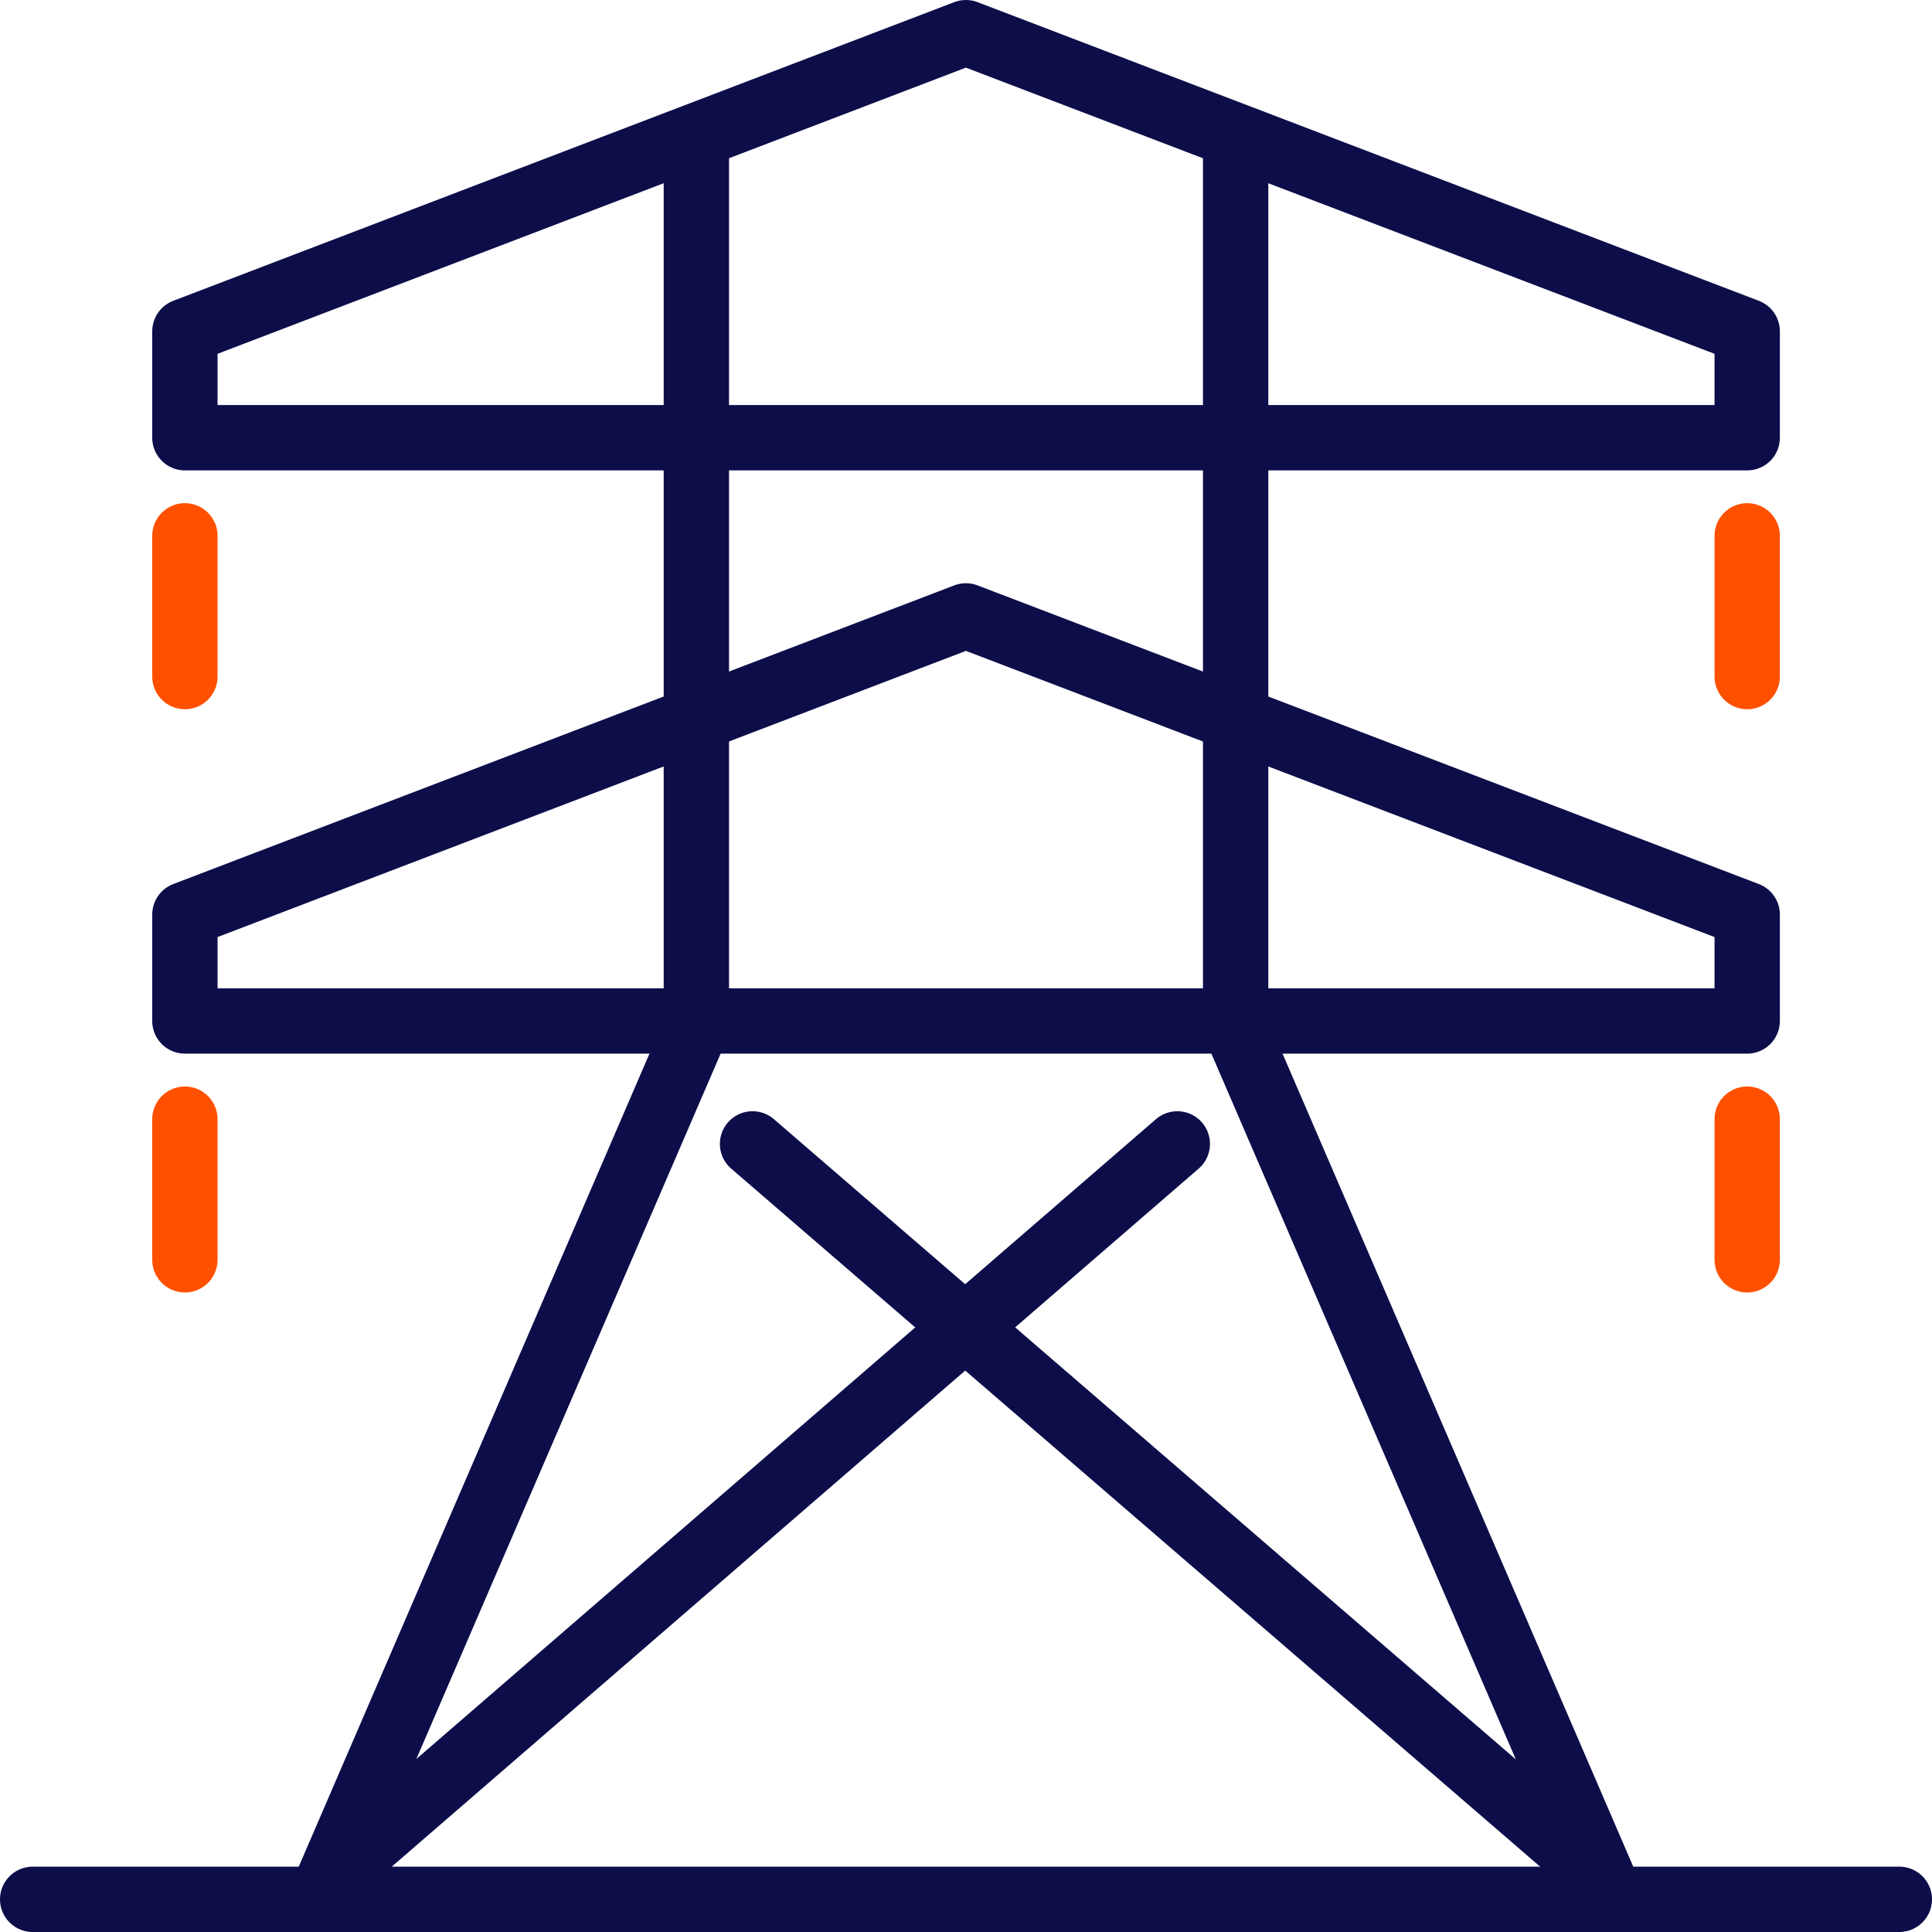 <?xml version="1.0" encoding="UTF-8"?>
<svg id="Vrstva_2" data-name="Vrstva 2" xmlns="http://www.w3.org/2000/svg" viewBox="0 0 207 207">
  <defs>
    <style>
      .cls-1 {
        stroke: #0d0d4a;
      }

      .cls-1, .cls-2 {
        fill: none;
        stroke-linecap: round;
        stroke-linejoin: round;
        stroke-width: 7px;
      }

      .cls-2 {
        stroke: #ff5000;
      }
    </style>
  </defs>
  <g id="Icons">
    <g>
      <polyline class="cls-1" points="132.39 15.43 132.39 110.08 171.66 201.11 80.63 122.56"/>
      <polyline class="cls-1" points="74.61 15.43 74.61 110.08 35.34 201.11 126.14 122.56"/>
      <line class="cls-1" x1="3.5" y1="203.5" x2="203.5" y2="203.5"/>
      <g>
        <polygon class="cls-1" points="19.81 109.39 187.2 109.39 187.2 97.99 103.49 65.99 19.81 97.99 19.81 109.39"/>
        <line class="cls-2" x1="19.81" y1="134.98" x2="19.81" y2="119.91"/>
        <line class="cls-2" x1="187.2" y1="134.98" x2="187.2" y2="119.91"/>
      </g>
      <g>
        <polygon class="cls-1" points="19.81 46.9 187.2 46.9 187.2 35.5 103.49 3.5 19.81 35.5 19.81 46.9"/>
        <line class="cls-2" x1="19.81" y1="72.49" x2="19.81" y2="57.41"/>
        <line class="cls-2" x1="187.2" y1="72.49" x2="187.2" y2="57.41"/>
      </g>
    </g>
  </g>
</svg>